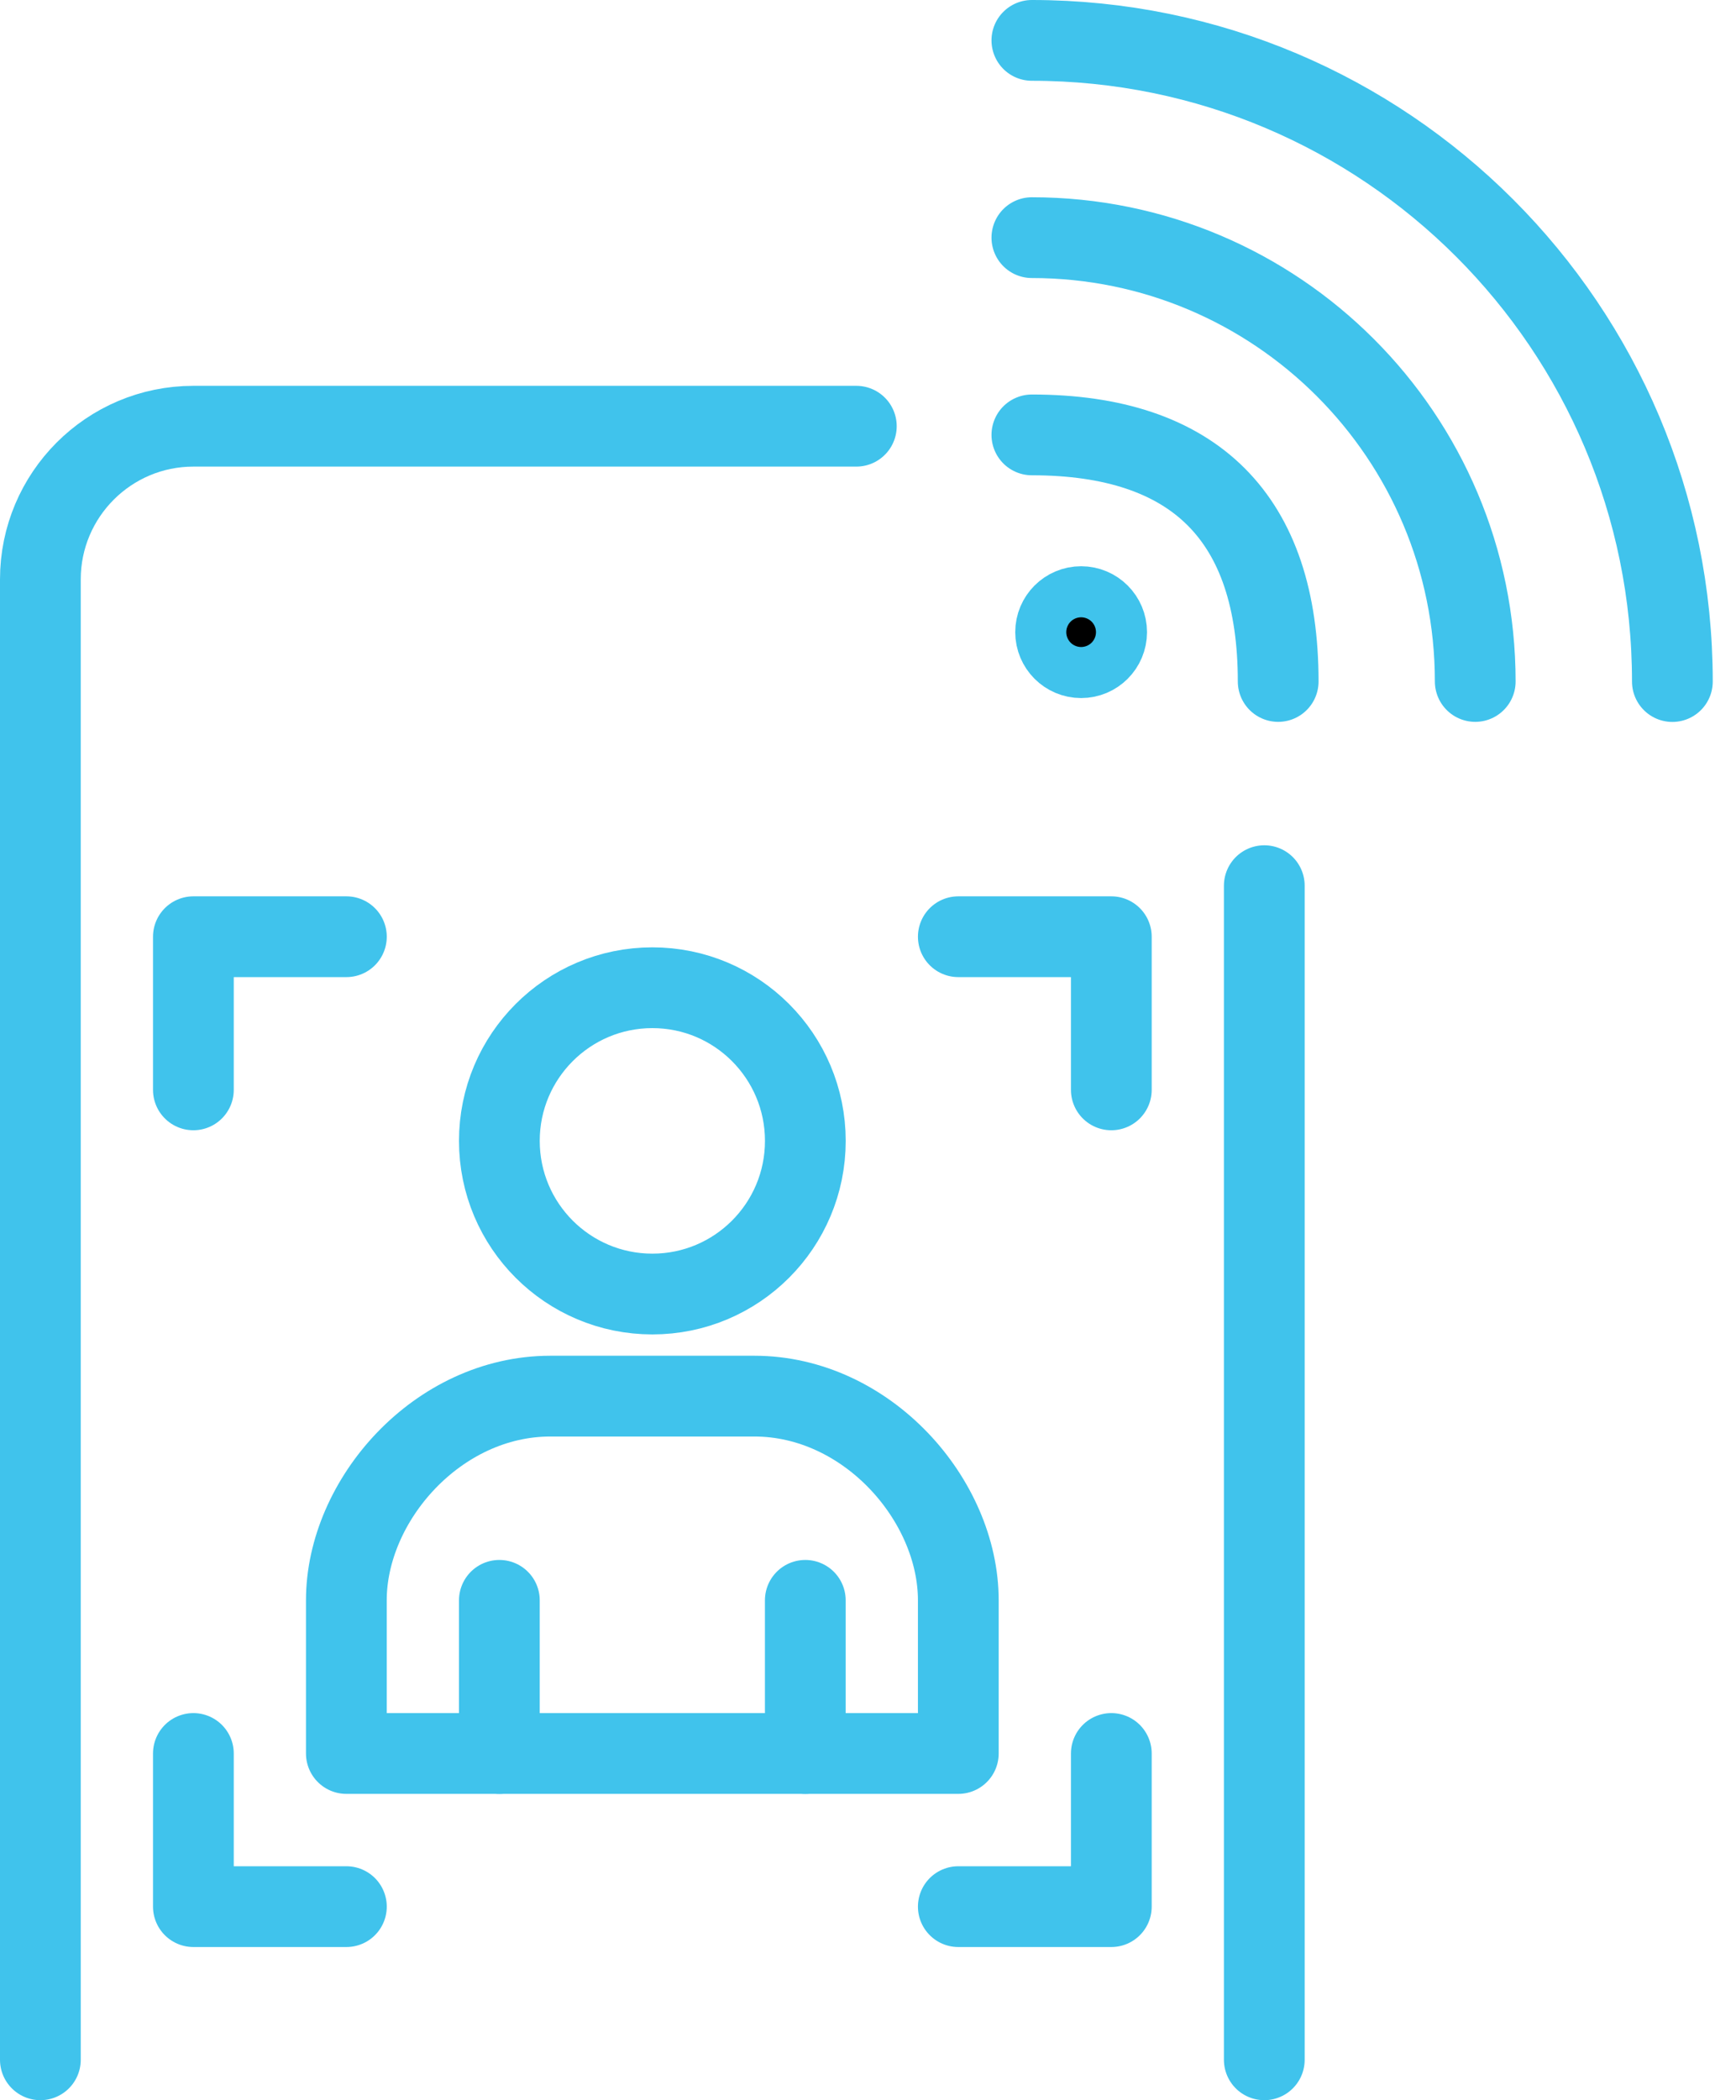 <?xml version="1.0" encoding="UTF-8"?>
<svg xmlns="http://www.w3.org/2000/svg" width="43" height="52" viewBox="0 0 43 52" fill="none">
  <path d="M1 51V14.345C1 12.252 2.698 10.553 4.79 10.553H21.211" stroke="#40C3EC" stroke-width="2" stroke-linecap="round" stroke-linejoin="round"></path>
  <path d="M31.316 21.929V51" stroke="#40C3EC" stroke-width="2" stroke-linecap="round" stroke-linejoin="round"></path>
  <path d="M8.58 23.193H4.79V26.985" stroke="#40C3EC" stroke-width="2" stroke-linecap="round" stroke-linejoin="round"></path>
  <path d="M27.527 26.985V23.193H23.737" stroke="#40C3EC" stroke-width="2" stroke-linecap="round" stroke-linejoin="round"></path>
  <path d="M23.737 47.208H27.527V43.416" stroke="#40C3EC" stroke-width="2" stroke-linecap="round" stroke-linejoin="round"></path>
  <path d="M4.79 43.416V47.208H8.58" stroke="#40C3EC" stroke-width="2" stroke-linecap="round" stroke-linejoin="round"></path>
  <path d="M16.159 32.04C18.252 32.04 19.948 30.343 19.948 28.248C19.948 26.154 18.252 24.456 16.159 24.456C14.066 24.456 12.369 26.154 12.369 28.248C12.369 30.343 14.066 32.04 16.159 32.04Z" stroke="#40C3EC" stroke-width="2" stroke-linecap="round" stroke-linejoin="round"></path>
  <path d="M23.737 43.416H8.579V39.624C8.579 37.142 10.84 34.568 13.632 34.568H18.684C21.476 34.568 23.737 37.142 23.737 39.624V43.416Z" stroke="#40C3EC" stroke-width="2" stroke-linecap="round" stroke-linejoin="round"></path>
  <path d="M12.369 39.624V43.416" stroke="#40C3EC" stroke-width="2" stroke-linecap="round" stroke-linejoin="round"></path>
  <path d="M19.947 39.624V43.416" stroke="#40C3EC" stroke-width="2" stroke-linecap="round" stroke-linejoin="round"></path>
  <path d="M25.559 10.768C29.603 10.768 31.66 12.828 31.66 16.873" stroke="#40C3EC" stroke-width="2" stroke-linecap="round" stroke-linejoin="round"></path>
  <path d="M25.559 5.884C31.624 5.884 36.541 10.804 36.541 16.873" stroke="#40C3EC" stroke-width="2" stroke-linecap="round" stroke-linejoin="round"></path>
  <path d="M25.559 1C34.32 1 41.424 8.106 41.424 16.875" stroke="#40C3EC" stroke-width="2" stroke-linecap="round" stroke-linejoin="round"></path>
  <ellipse cx="26.779" cy="15.652" rx="0.632" ry="0.632" fill="black" stroke="#40C3EC" stroke-width="2" stroke-linecap="round" stroke-linejoin="round"></ellipse>
</svg>
